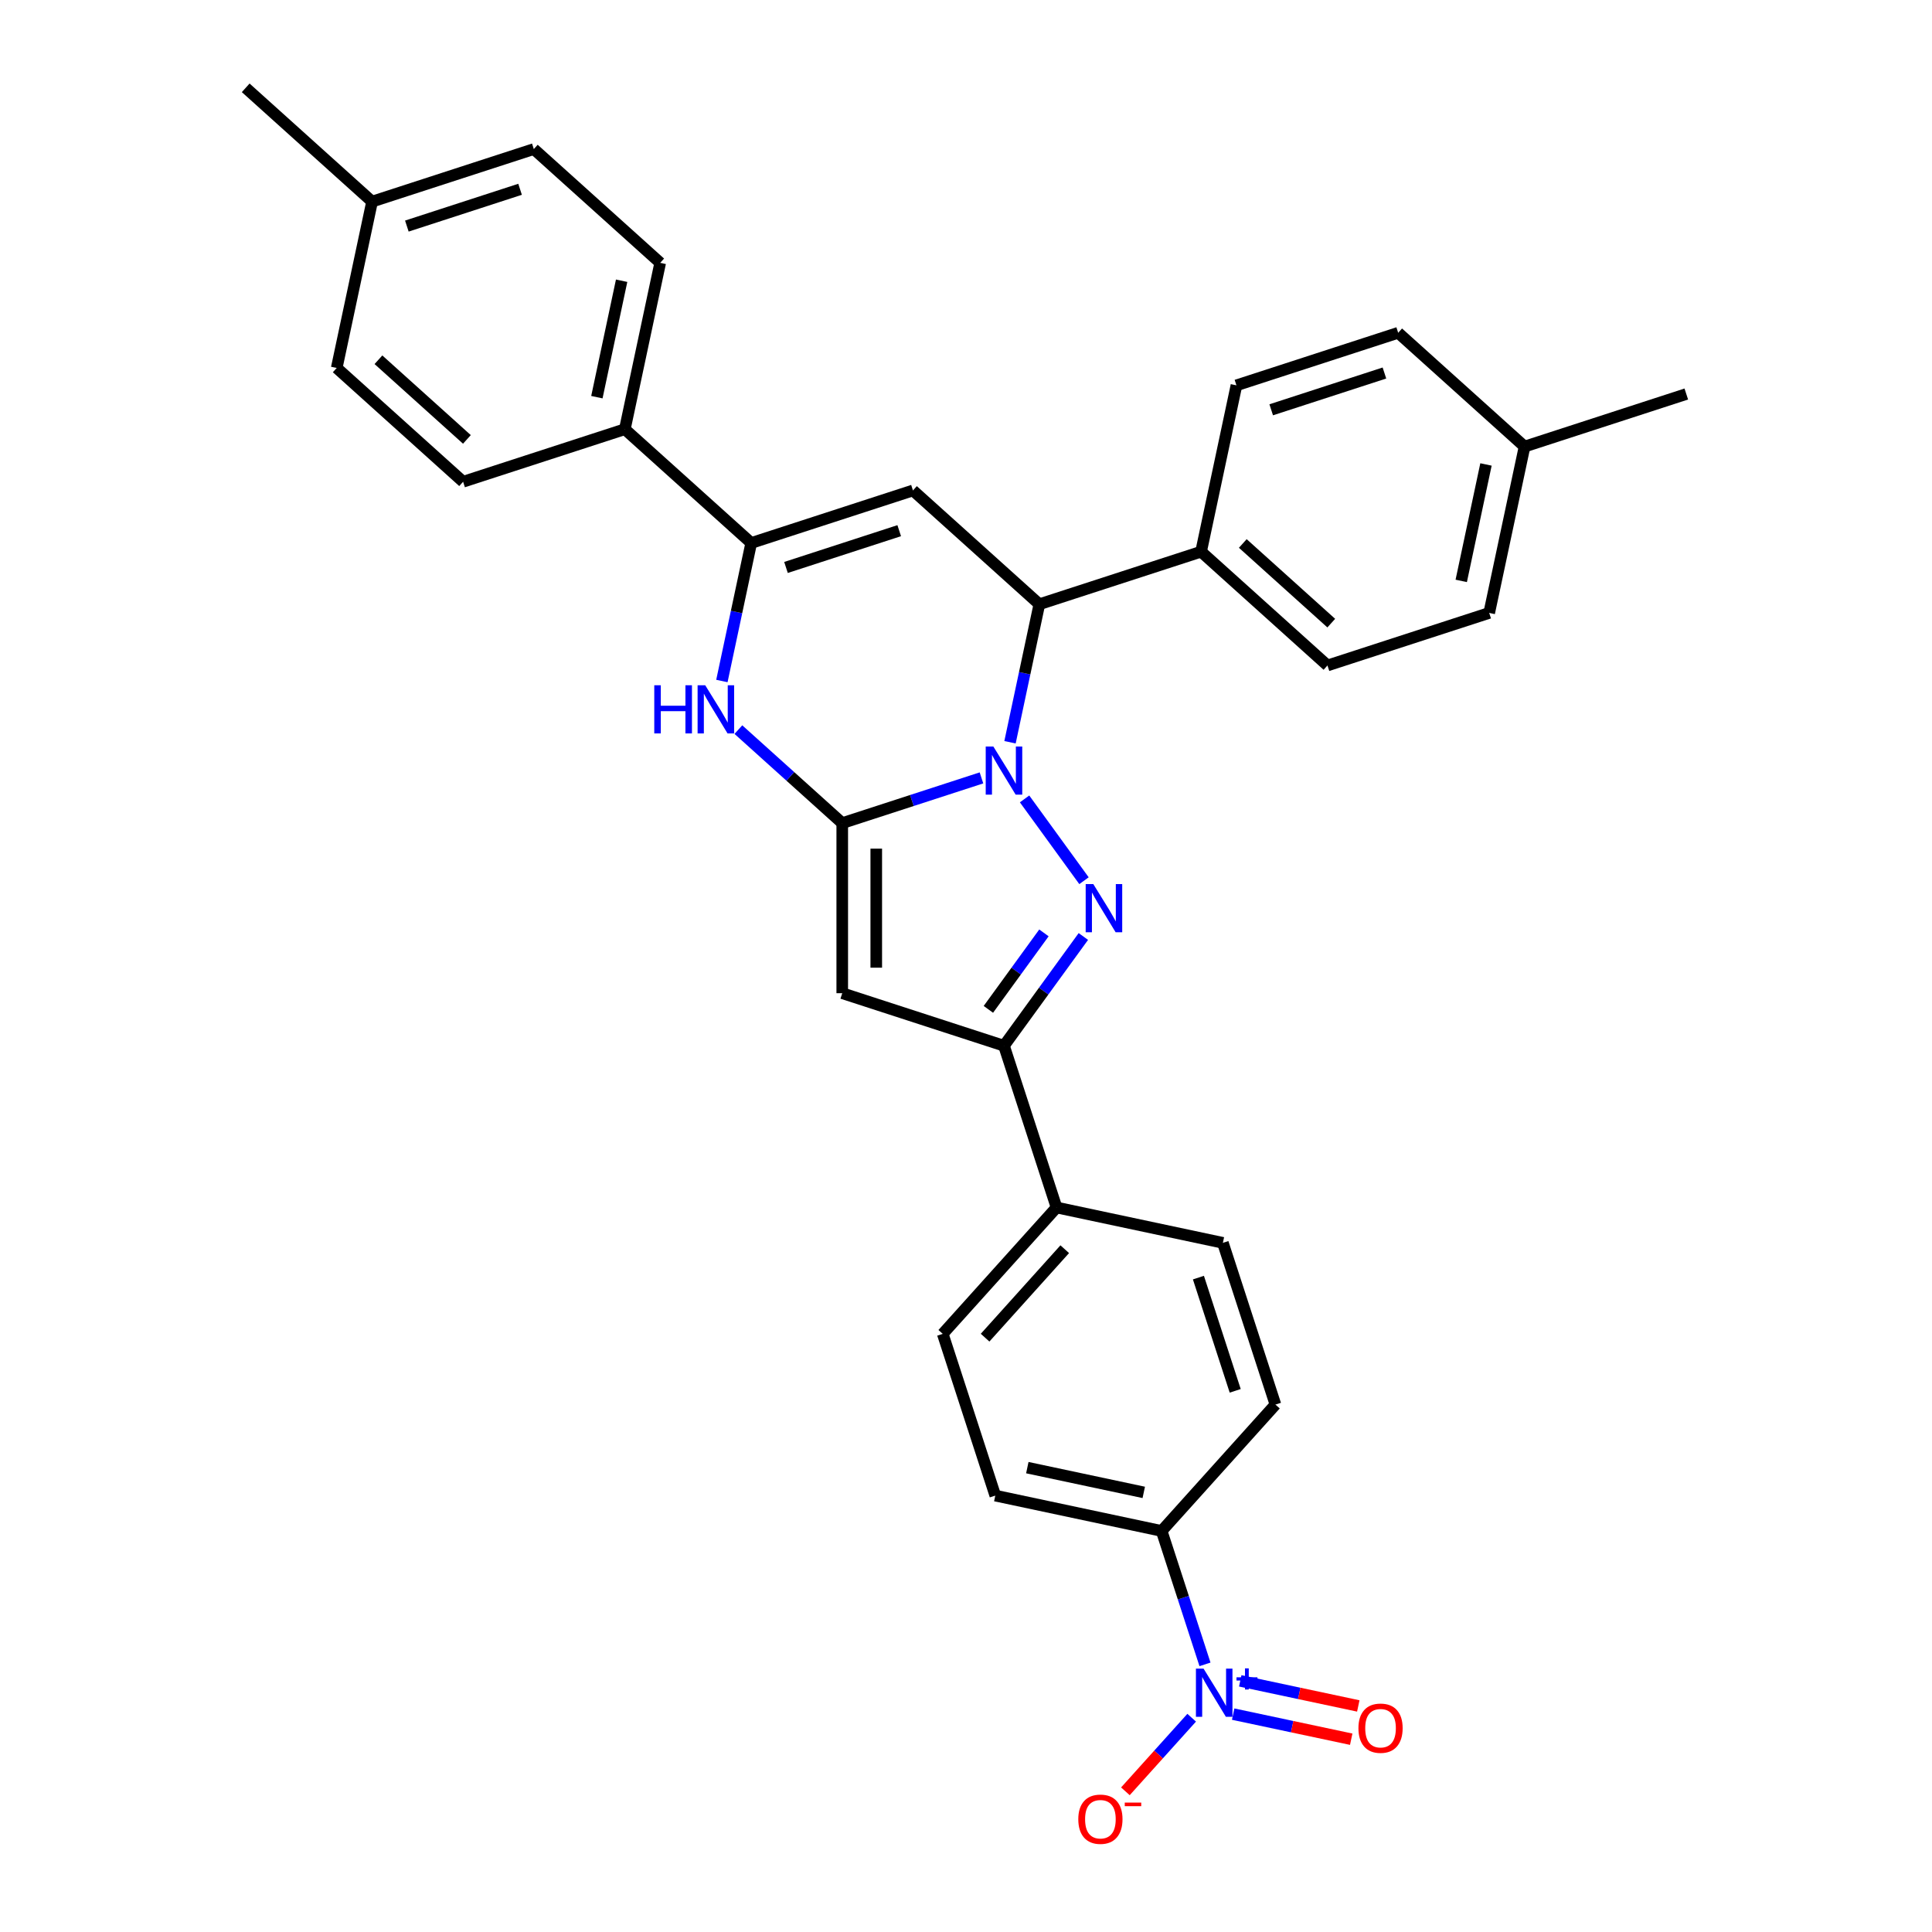 <?xml version='1.0' encoding='iso-8859-1'?>
<svg version='1.1' baseProfile='full'
              xmlns='http://www.w3.org/2000/svg'
                      xmlns:rdkit='http://www.rdkit.org/xml'
                      xmlns:xlink='http://www.w3.org/1999/xlink'
                  xml:space='preserve'
width='1000px' height='1000px' viewBox='0 0 1000 1000'>
<!-- END OF HEADER -->
<rect style='opacity:1.0;fill:#FFFFFF;stroke:none' width='1000' height='1000' x='0' y='0'> </rect>
<path class='bond-0' d='M 508.007,402.638 L 471.977,414.345' style='fill:none;fill-rule:evenodd;stroke:#0000FF;stroke-width:6px;stroke-linecap:butt;stroke-linejoin:miter;stroke-opacity:1' />
<path class='bond-0' d='M 471.977,414.345 L 435.946,426.052' style='fill:none;fill-rule:evenodd;stroke:#000000;stroke-width:6px;stroke-linecap:butt;stroke-linejoin:miter;stroke-opacity:1' />
<path class='bond-1' d='M 530.316,413.516 L 561.075,455.852' style='fill:none;fill-rule:evenodd;stroke:#0000FF;stroke-width:6px;stroke-linecap:butt;stroke-linejoin:miter;stroke-opacity:1' />
<path class='bond-7' d='M 522.779,384.186 L 530.371,348.468' style='fill:none;fill-rule:evenodd;stroke:#0000FF;stroke-width:6px;stroke-linecap:butt;stroke-linejoin:miter;stroke-opacity:1' />
<path class='bond-7' d='M 530.371,348.468 L 537.963,312.751' style='fill:none;fill-rule:evenodd;stroke:#000000;stroke-width:6px;stroke-linecap:butt;stroke-linejoin:miter;stroke-opacity:1' />
<path class='bond-2' d='M 435.946,426.052 L 435.946,514.076' style='fill:none;fill-rule:evenodd;stroke:#000000;stroke-width:6px;stroke-linecap:butt;stroke-linejoin:miter;stroke-opacity:1' />
<path class='bond-2' d='M 453.551,439.255 L 453.551,500.872' style='fill:none;fill-rule:evenodd;stroke:#000000;stroke-width:6px;stroke-linecap:butt;stroke-linejoin:miter;stroke-opacity:1' />
<path class='bond-3' d='M 435.946,426.052 L 409.066,401.849' style='fill:none;fill-rule:evenodd;stroke:#000000;stroke-width:6px;stroke-linecap:butt;stroke-linejoin:miter;stroke-opacity:1' />
<path class='bond-3' d='M 409.066,401.849 L 382.186,377.646' style='fill:none;fill-rule:evenodd;stroke:#0000FF;stroke-width:6px;stroke-linecap:butt;stroke-linejoin:miter;stroke-opacity:1' />
<path class='bond-6' d='M 560.746,484.728 L 540.204,513.002' style='fill:none;fill-rule:evenodd;stroke:#0000FF;stroke-width:6px;stroke-linecap:butt;stroke-linejoin:miter;stroke-opacity:1' />
<path class='bond-6' d='M 540.204,513.002 L 519.661,541.276' style='fill:none;fill-rule:evenodd;stroke:#000000;stroke-width:6px;stroke-linecap:butt;stroke-linejoin:miter;stroke-opacity:1' />
<path class='bond-6' d='M 540.341,482.863 L 525.961,502.655' style='fill:none;fill-rule:evenodd;stroke:#0000FF;stroke-width:6px;stroke-linecap:butt;stroke-linejoin:miter;stroke-opacity:1' />
<path class='bond-6' d='M 525.961,502.655 L 511.582,522.446' style='fill:none;fill-rule:evenodd;stroke:#000000;stroke-width:6px;stroke-linecap:butt;stroke-linejoin:miter;stroke-opacity:1' />
<path class='bond-31' d='M 435.946,514.076 L 519.661,541.276' style='fill:none;fill-rule:evenodd;stroke:#000000;stroke-width:6px;stroke-linecap:butt;stroke-linejoin:miter;stroke-opacity:1' />
<path class='bond-32' d='M 373.649,352.488 L 381.241,316.77' style='fill:none;fill-rule:evenodd;stroke:#0000FF;stroke-width:6px;stroke-linecap:butt;stroke-linejoin:miter;stroke-opacity:1' />
<path class='bond-32' d='M 381.241,316.77 L 388.833,281.052' style='fill:none;fill-rule:evenodd;stroke:#000000;stroke-width:6px;stroke-linecap:butt;stroke-linejoin:miter;stroke-opacity:1' />
<path class='bond-4' d='M 472.548,253.851 L 537.963,312.751' style='fill:none;fill-rule:evenodd;stroke:#000000;stroke-width:6px;stroke-linecap:butt;stroke-linejoin:miter;stroke-opacity:1' />
<path class='bond-5' d='M 472.548,253.851 L 388.833,281.052' style='fill:none;fill-rule:evenodd;stroke:#000000;stroke-width:6px;stroke-linecap:butt;stroke-linejoin:miter;stroke-opacity:1' />
<path class='bond-5' d='M 465.431,274.675 L 406.83,293.715' style='fill:none;fill-rule:evenodd;stroke:#000000;stroke-width:6px;stroke-linecap:butt;stroke-linejoin:miter;stroke-opacity:1' />
<path class='bond-10' d='M 388.833,281.052 L 323.418,222.153' style='fill:none;fill-rule:evenodd;stroke:#000000;stroke-width:6px;stroke-linecap:butt;stroke-linejoin:miter;stroke-opacity:1' />
<path class='bond-11' d='M 519.661,541.276 L 546.862,624.992' style='fill:none;fill-rule:evenodd;stroke:#000000;stroke-width:6px;stroke-linecap:butt;stroke-linejoin:miter;stroke-opacity:1' />
<path class='bond-13' d='M 537.963,312.751 L 621.678,285.55' style='fill:none;fill-rule:evenodd;stroke:#000000;stroke-width:6px;stroke-linecap:butt;stroke-linejoin:miter;stroke-opacity:1' />
<path class='bond-8' d='M 623.7,861.474 L 612.482,826.949' style='fill:none;fill-rule:evenodd;stroke:#0000FF;stroke-width:6px;stroke-linecap:butt;stroke-linejoin:miter;stroke-opacity:1' />
<path class='bond-8' d='M 612.482,826.949 L 601.264,792.423' style='fill:none;fill-rule:evenodd;stroke:#000000;stroke-width:6px;stroke-linecap:butt;stroke-linejoin:miter;stroke-opacity:1' />
<path class='bond-12' d='M 616.811,889.082 L 599.657,908.133' style='fill:none;fill-rule:evenodd;stroke:#0000FF;stroke-width:6px;stroke-linecap:butt;stroke-linejoin:miter;stroke-opacity:1' />
<path class='bond-12' d='M 599.657,908.133 L 582.504,927.183' style='fill:none;fill-rule:evenodd;stroke:#FF0000;stroke-width:6px;stroke-linecap:butt;stroke-linejoin:miter;stroke-opacity:1' />
<path class='bond-14' d='M 638.289,887.226 L 668.839,893.72' style='fill:none;fill-rule:evenodd;stroke:#0000FF;stroke-width:6px;stroke-linecap:butt;stroke-linejoin:miter;stroke-opacity:1' />
<path class='bond-14' d='M 668.839,893.72 L 699.389,900.213' style='fill:none;fill-rule:evenodd;stroke:#FF0000;stroke-width:6px;stroke-linecap:butt;stroke-linejoin:miter;stroke-opacity:1' />
<path class='bond-14' d='M 641.949,870.006 L 672.499,876.5' style='fill:none;fill-rule:evenodd;stroke:#0000FF;stroke-width:6px;stroke-linecap:butt;stroke-linejoin:miter;stroke-opacity:1' />
<path class='bond-14' d='M 672.499,876.5 L 703.049,882.993' style='fill:none;fill-rule:evenodd;stroke:#FF0000;stroke-width:6px;stroke-linecap:butt;stroke-linejoin:miter;stroke-opacity:1' />
<path class='bond-9' d='M 601.264,792.423 L 515.164,774.122' style='fill:none;fill-rule:evenodd;stroke:#000000;stroke-width:6px;stroke-linecap:butt;stroke-linejoin:miter;stroke-opacity:1' />
<path class='bond-9' d='M 592.009,772.458 L 531.739,759.647' style='fill:none;fill-rule:evenodd;stroke:#000000;stroke-width:6px;stroke-linecap:butt;stroke-linejoin:miter;stroke-opacity:1' />
<path class='bond-34' d='M 601.264,792.423 L 660.163,727.009' style='fill:none;fill-rule:evenodd;stroke:#000000;stroke-width:6px;stroke-linecap:butt;stroke-linejoin:miter;stroke-opacity:1' />
<path class='bond-19' d='M 323.418,222.153 L 341.719,136.053' style='fill:none;fill-rule:evenodd;stroke:#000000;stroke-width:6px;stroke-linecap:butt;stroke-linejoin:miter;stroke-opacity:1' />
<path class='bond-19' d='M 308.943,205.577 L 321.754,145.307' style='fill:none;fill-rule:evenodd;stroke:#000000;stroke-width:6px;stroke-linecap:butt;stroke-linejoin:miter;stroke-opacity:1' />
<path class='bond-20' d='M 323.418,222.153 L 239.703,249.354' style='fill:none;fill-rule:evenodd;stroke:#000000;stroke-width:6px;stroke-linecap:butt;stroke-linejoin:miter;stroke-opacity:1' />
<path class='bond-17' d='M 546.862,624.992 L 632.963,643.293' style='fill:none;fill-rule:evenodd;stroke:#000000;stroke-width:6px;stroke-linecap:butt;stroke-linejoin:miter;stroke-opacity:1' />
<path class='bond-18' d='M 546.862,624.992 L 487.963,690.406' style='fill:none;fill-rule:evenodd;stroke:#000000;stroke-width:6px;stroke-linecap:butt;stroke-linejoin:miter;stroke-opacity:1' />
<path class='bond-18' d='M 551.11,646.584 L 509.881,692.374' style='fill:none;fill-rule:evenodd;stroke:#000000;stroke-width:6px;stroke-linecap:butt;stroke-linejoin:miter;stroke-opacity:1' />
<path class='bond-21' d='M 621.678,285.55 L 687.093,344.449' style='fill:none;fill-rule:evenodd;stroke:#000000;stroke-width:6px;stroke-linecap:butt;stroke-linejoin:miter;stroke-opacity:1' />
<path class='bond-21' d='M 643.27,281.302 L 689.06,322.531' style='fill:none;fill-rule:evenodd;stroke:#000000;stroke-width:6px;stroke-linecap:butt;stroke-linejoin:miter;stroke-opacity:1' />
<path class='bond-22' d='M 621.678,285.55 L 639.979,199.45' style='fill:none;fill-rule:evenodd;stroke:#000000;stroke-width:6px;stroke-linecap:butt;stroke-linejoin:miter;stroke-opacity:1' />
<path class='bond-15' d='M 660.163,727.009 L 632.963,643.293' style='fill:none;fill-rule:evenodd;stroke:#000000;stroke-width:6px;stroke-linecap:butt;stroke-linejoin:miter;stroke-opacity:1' />
<path class='bond-15' d='M 639.34,719.892 L 620.3,661.291' style='fill:none;fill-rule:evenodd;stroke:#000000;stroke-width:6px;stroke-linecap:butt;stroke-linejoin:miter;stroke-opacity:1' />
<path class='bond-16' d='M 515.164,774.122 L 487.963,690.406' style='fill:none;fill-rule:evenodd;stroke:#000000;stroke-width:6px;stroke-linecap:butt;stroke-linejoin:miter;stroke-opacity:1' />
<path class='bond-24' d='M 341.719,136.053 L 276.305,77.153' style='fill:none;fill-rule:evenodd;stroke:#000000;stroke-width:6px;stroke-linecap:butt;stroke-linejoin:miter;stroke-opacity:1' />
<path class='bond-25' d='M 239.703,249.354 L 174.288,190.454' style='fill:none;fill-rule:evenodd;stroke:#000000;stroke-width:6px;stroke-linecap:butt;stroke-linejoin:miter;stroke-opacity:1' />
<path class='bond-25' d='M 241.67,227.436 L 195.88,186.206' style='fill:none;fill-rule:evenodd;stroke:#000000;stroke-width:6px;stroke-linecap:butt;stroke-linejoin:miter;stroke-opacity:1' />
<path class='bond-26' d='M 687.093,344.449 L 770.808,317.248' style='fill:none;fill-rule:evenodd;stroke:#000000;stroke-width:6px;stroke-linecap:butt;stroke-linejoin:miter;stroke-opacity:1' />
<path class='bond-23' d='M 639.979,199.45 L 723.695,172.249' style='fill:none;fill-rule:evenodd;stroke:#000000;stroke-width:6px;stroke-linecap:butt;stroke-linejoin:miter;stroke-opacity:1' />
<path class='bond-23' d='M 657.977,212.113 L 716.578,193.072' style='fill:none;fill-rule:evenodd;stroke:#000000;stroke-width:6px;stroke-linecap:butt;stroke-linejoin:miter;stroke-opacity:1' />
<path class='bond-27' d='M 723.695,172.249 L 789.109,231.148' style='fill:none;fill-rule:evenodd;stroke:#000000;stroke-width:6px;stroke-linecap:butt;stroke-linejoin:miter;stroke-opacity:1' />
<path class='bond-35' d='M 276.305,77.153 L 192.589,104.354' style='fill:none;fill-rule:evenodd;stroke:#000000;stroke-width:6px;stroke-linecap:butt;stroke-linejoin:miter;stroke-opacity:1' />
<path class='bond-35' d='M 269.188,97.976 L 210.587,117.017' style='fill:none;fill-rule:evenodd;stroke:#000000;stroke-width:6px;stroke-linecap:butt;stroke-linejoin:miter;stroke-opacity:1' />
<path class='bond-28' d='M 174.288,190.454 L 192.589,104.354' style='fill:none;fill-rule:evenodd;stroke:#000000;stroke-width:6px;stroke-linecap:butt;stroke-linejoin:miter;stroke-opacity:1' />
<path class='bond-33' d='M 770.808,317.248 L 789.109,231.148' style='fill:none;fill-rule:evenodd;stroke:#000000;stroke-width:6px;stroke-linecap:butt;stroke-linejoin:miter;stroke-opacity:1' />
<path class='bond-33' d='M 756.333,300.673 L 769.144,240.403' style='fill:none;fill-rule:evenodd;stroke:#000000;stroke-width:6px;stroke-linecap:butt;stroke-linejoin:miter;stroke-opacity:1' />
<path class='bond-29' d='M 789.109,231.148 L 872.825,203.947' style='fill:none;fill-rule:evenodd;stroke:#000000;stroke-width:6px;stroke-linecap:butt;stroke-linejoin:miter;stroke-opacity:1' />
<path class='bond-30' d='M 192.589,104.354 L 127.175,45.455' style='fill:none;fill-rule:evenodd;stroke:#000000;stroke-width:6px;stroke-linecap:butt;stroke-linejoin:miter;stroke-opacity:1' />
<path  class='atom-0' d='M 514.151 386.387
L 522.32 399.59
Q 523.13 400.893, 524.432 403.252
Q 525.735 405.611, 525.806 405.752
L 525.806 386.387
L 529.115 386.387
L 529.115 411.315
L 525.7 411.315
L 516.933 396.879
Q 515.912 395.189, 514.82 393.253
Q 513.764 391.316, 513.447 390.718
L 513.447 411.315
L 510.208 411.315
L 510.208 386.387
L 514.151 386.387
' fill='#0000FF'/>
<path  class='atom-2' d='M 565.89 457.6
L 574.059 470.803
Q 574.869 472.106, 576.171 474.465
Q 577.474 476.824, 577.545 476.965
L 577.545 457.6
L 580.854 457.6
L 580.854 482.528
L 577.439 482.528
L 568.672 468.092
Q 567.651 466.402, 566.559 464.465
Q 565.503 462.529, 565.186 461.93
L 565.186 482.528
L 561.947 482.528
L 561.947 457.6
L 565.89 457.6
' fill='#0000FF'/>
<path  class='atom-4' d='M 338.649 354.688
L 342.029 354.688
L 342.029 365.286
L 354.775 365.286
L 354.775 354.688
L 358.155 354.688
L 358.155 379.617
L 354.775 379.617
L 354.775 368.103
L 342.029 368.103
L 342.029 379.617
L 338.649 379.617
L 338.649 354.688
' fill='#0000FF'/>
<path  class='atom-4' d='M 365.021 354.688
L 373.19 367.892
Q 374 369.195, 375.302 371.554
Q 376.605 373.913, 376.676 374.053
L 376.676 354.688
L 379.985 354.688
L 379.985 379.617
L 376.57 379.617
L 367.803 365.181
Q 366.782 363.491, 365.69 361.554
Q 364.634 359.618, 364.317 359.019
L 364.317 379.617
L 361.078 379.617
L 361.078 354.688
L 365.021 354.688
' fill='#0000FF'/>
<path  class='atom-9' d='M 622.955 863.675
L 631.123 876.878
Q 631.933 878.181, 633.236 880.54
Q 634.538 882.899, 634.609 883.04
L 634.609 863.675
L 637.919 863.675
L 637.919 888.603
L 634.503 888.603
L 625.736 874.167
Q 624.715 872.477, 623.624 870.54
Q 622.567 868.604, 622.25 868.005
L 622.25 888.603
L 619.011 888.603
L 619.011 863.675
L 622.955 863.675
' fill='#0000FF'/>
<path  class='atom-9' d='M 640.01 868.168
L 644.402 868.168
L 644.402 863.544
L 646.354 863.544
L 646.354 868.168
L 650.862 868.168
L 650.862 869.841
L 646.354 869.841
L 646.354 874.489
L 644.402 874.489
L 644.402 869.841
L 640.01 869.841
L 640.01 868.168
' fill='#0000FF'/>
<path  class='atom-13' d='M 558.122 941.624
Q 558.122 935.638, 561.08 932.293
Q 564.038 928.948, 569.565 928.948
Q 575.093 928.948, 578.051 932.293
Q 581.009 935.638, 581.009 941.624
Q 581.009 947.68, 578.016 951.13
Q 575.023 954.545, 569.565 954.545
Q 564.073 954.545, 561.08 951.13
Q 558.122 947.715, 558.122 941.624
M 569.565 951.729
Q 573.368 951.729, 575.41 949.194
Q 577.488 946.623, 577.488 941.624
Q 577.488 936.729, 575.41 934.265
Q 573.368 931.765, 569.565 931.765
Q 565.763 931.765, 563.685 934.23
Q 561.643 936.694, 561.643 941.624
Q 561.643 946.659, 563.685 949.194
Q 565.763 951.729, 569.565 951.729
' fill='#FF0000'/>
<path  class='atom-13' d='M 582.17 933.017
L 590.699 933.017
L 590.699 934.876
L 582.17 934.876
L 582.17 933.017
' fill='#FF0000'/>
<path  class='atom-15' d='M 703.122 894.51
Q 703.122 888.525, 706.08 885.18
Q 709.037 881.835, 714.565 881.835
Q 720.093 881.835, 723.051 885.18
Q 726.008 888.525, 726.008 894.51
Q 726.008 900.566, 723.015 904.017
Q 720.023 907.432, 714.565 907.432
Q 709.072 907.432, 706.08 904.017
Q 703.122 900.602, 703.122 894.51
M 714.565 904.615
Q 718.368 904.615, 720.41 902.08
Q 722.487 899.51, 722.487 894.51
Q 722.487 889.616, 720.41 887.152
Q 718.368 884.652, 714.565 884.652
Q 710.762 884.652, 708.685 887.116
Q 706.643 889.581, 706.643 894.51
Q 706.643 899.545, 708.685 902.08
Q 710.762 904.615, 714.565 904.615
' fill='#FF0000'/>
</svg>
